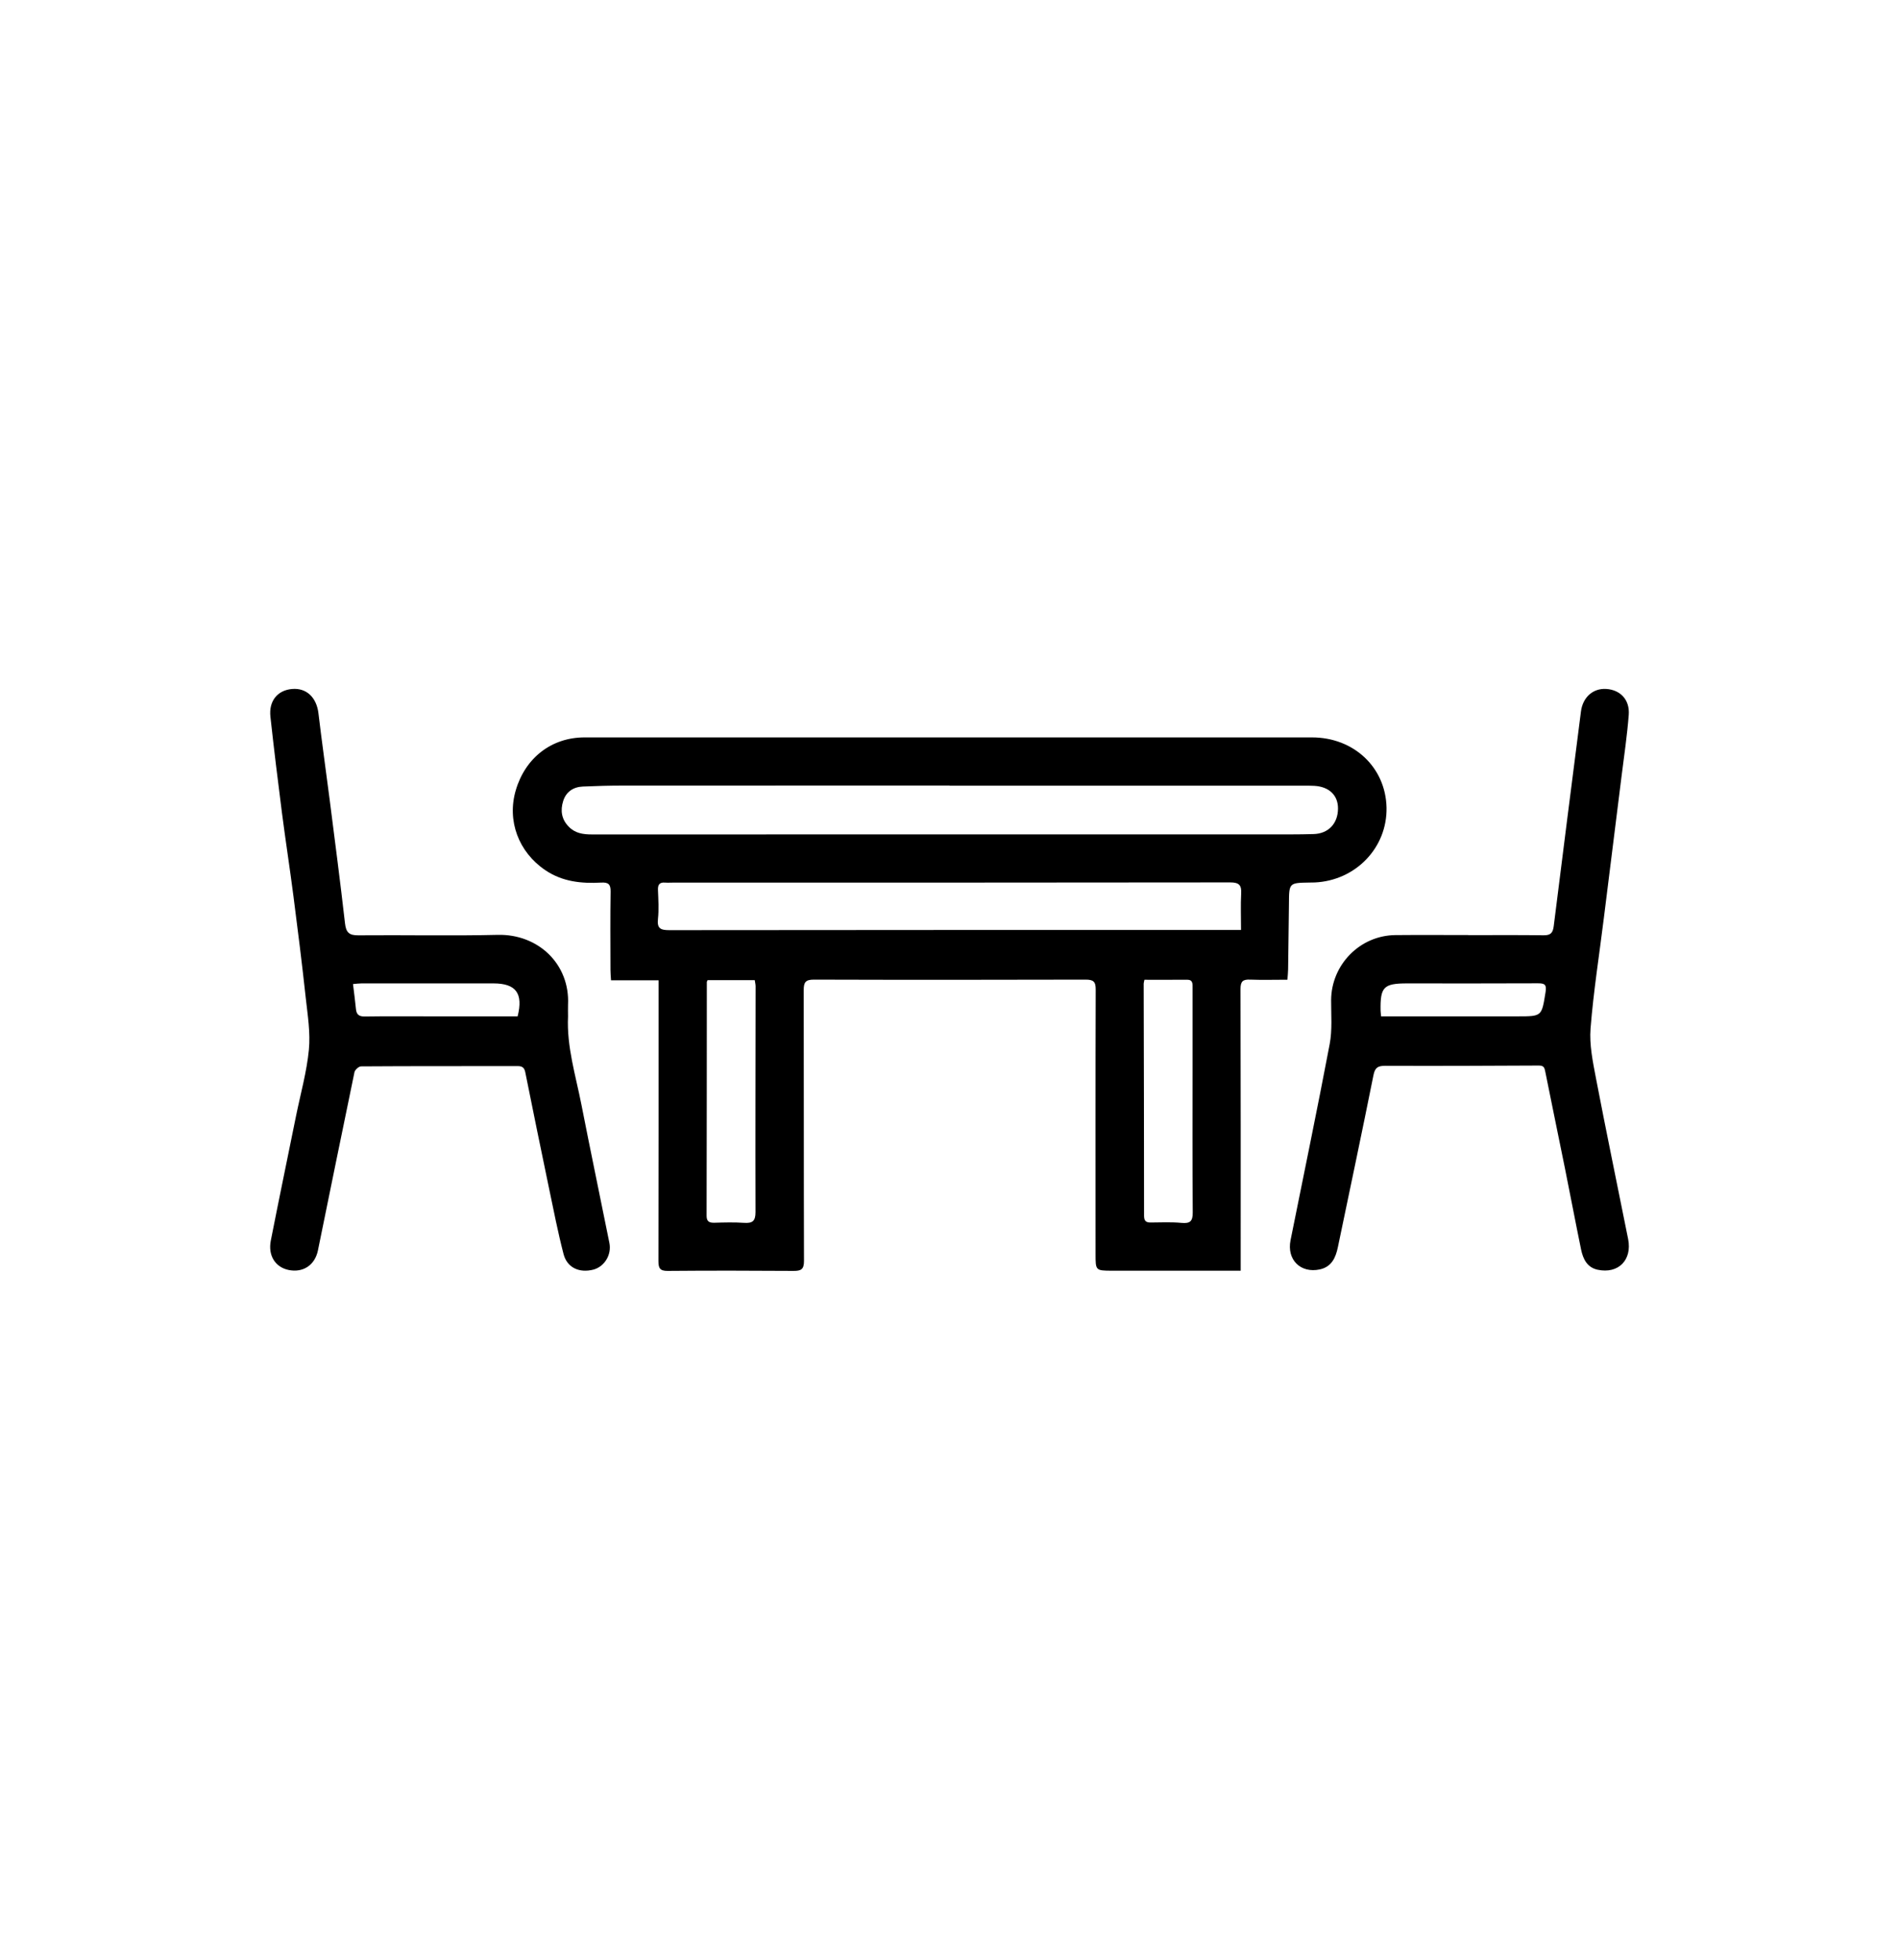 <?xml version="1.0" encoding="utf-8"?>
<!-- Generator: Adobe Illustrator 16.0.3, SVG Export Plug-In . SVG Version: 6.00 Build 0)  -->
<!DOCTYPE svg PUBLIC "-//W3C//DTD SVG 1.1//EN" "http://www.w3.org/Graphics/SVG/1.1/DTD/svg11.dtd">
<svg version="1.1" id="Vrstva_29" xmlns="http://www.w3.org/2000/svg" xmlns:xlink="http://www.w3.org/1999/xlink" x="0px" y="0px"
	 width="40.81px" height="42.109px" viewBox="0 0 40.81 42.109" enable-background="new 0 0 40.81 42.109" xml:space="preserve">
<path d="M28.139,18.964c0.039,0,0.077,0,0.116-0.002c0.881-0.041,1.559-0.749,1.542-1.609c-0.019-0.864-0.704-1.509-1.605-1.508
	c-0.821,0-1.642,0-2.463,0l0,0H15.288l0,0c-0.908,0-1.816,0-2.724,0c-0.709,0-1.273,0.436-1.479,1.133
	c-0.195,0.659,0.06,1.333,0.635,1.721c0.369,0.249,0.777,0.289,1.2,0.266c0.149-0.008,0.205,0.032,0.202,0.191
	c-0.009,0.56-0.004,1.12-0.003,1.68c0,0.068,0.006,0.138,0.012,0.229h1.022v0.255c0,1.924,0.001,3.852-0.003,5.778
	c0,0.154,0.033,0.213,0.201,0.211c0.901-0.008,1.803-0.006,2.704,0c0.159,0,0.223-0.031,0.223-0.213
	c-0.006-1.938-0.002-3.877-0.006-5.816c-0.001-0.175,0.04-0.231,0.223-0.23c1.945,0.006,3.889,0.005,5.833,0
	c0.167,0,0.22,0.04,0.219,0.213c-0.006,1.894-0.003,3.789-0.003,5.681c0,0.357-0.001,0.359,0.352,0.361c0.913,0,1.826,0,2.767,0
	v-0.178c0-1.957,0.002-3.916-0.004-5.875c0-0.167,0.052-0.209,0.208-0.202c0.262,0.01,0.524,0.002,0.8,0.002
	c0.006-0.085,0.014-0.154,0.015-0.223c0.006-0.471,0.012-0.94,0.018-1.41C27.702,18.971,27.702,18.971,28.139,18.964 M16.236,26.046
	c0,0.195-0.066,0.242-0.248,0.23c-0.211-0.014-0.425-0.008-0.637-0.002c-0.109,0.002-0.166-0.025-0.166-0.15
	c0.004-1.674,0.004-3.35,0.005-5.024c0-0.007,0.004-0.012,0.017-0.039h1.013c0.006,0.048,0.018,0.091,0.018,0.133
	C16.237,22.812,16.231,24.429,16.236,26.046 M25.389,26.277c-0.218-0.02-0.438-0.01-0.657-0.008
	c-0.104,0.002-0.146-0.033-0.146-0.146c0-1.662-0.004-3.322-0.008-4.985c0-0.018,0.006-0.036,0.016-0.085
	c0.311,0,0.612,0.002,0.914-0.001c0.129-0.001,0.12,0.084,0.12,0.17c0,0.521,0,1.043,0,1.563c0,1.09-0.004,2.178,0.004,3.266
	C25.634,26.246,25.573,26.294,25.389,26.277 M26.67,19.983h-0.217c-4.023,0-8.046-0.001-12.069,0.004
	c-0.191,0-0.267-0.037-0.244-0.244c0.022-0.204,0.008-0.412,0-0.617c-0.005-0.115,0.032-0.17,0.151-0.161
	c0.064,0.005,0.128,0,0.193,0c3.985,0,7.969,0.002,11.954-0.004c0.19,0,0.246,0.059,0.235,0.241
	C26.66,19.452,26.67,19.702,26.67,19.983 M27.225,17.929c-4.836,0-9.671,0-14.506,0.001c-0.186,0-0.356-0.023-0.495-0.165
	c-0.16-0.161-0.184-0.354-0.121-0.553c0.062-0.197,0.216-0.302,0.422-0.311c0.29-0.013,0.579-0.021,0.869-0.021
	c2.337-0.001,4.674-0.001,7.012-0.001v0.003c2.53,0,5.061,0,7.591,0c0.083,0,0.168-0.001,0.251,0.004
	c0.317,0.019,0.509,0.205,0.506,0.49c-0.002,0.319-0.205,0.537-0.524,0.546C27.894,17.932,27.559,17.929,27.225,17.929
	 M34.989,26.625c-0.23-1.152-0.471-2.305-0.692-3.459c-0.067-0.352-0.143-0.715-0.116-1.065c0.063-0.794,0.188-1.584,0.286-2.374
	c0.127-1.015,0.254-2.029,0.38-3.043c0.055-0.44,0.121-0.881,0.155-1.322c0.025-0.324-0.178-0.538-0.483-0.558
	c-0.284-0.018-0.505,0.178-0.544,0.485c-0.196,1.537-0.394,3.074-0.585,4.611c-0.018,0.145-0.067,0.199-0.216,0.197
	c-0.541-0.007-1.082-0.003-1.623-0.003v-0.002c-0.521,0-1.043-0.004-1.564,0.001c-0.763,0.008-1.377,0.636-1.381,1.4
	c-0.001,0.314,0.027,0.638-0.031,0.943c-0.267,1.408-0.559,2.81-0.841,4.214c-0.084,0.418,0.215,0.715,0.628,0.627
	c0.253-0.055,0.342-0.25,0.389-0.477c0.257-1.232,0.518-2.465,0.765-3.697c0.033-0.166,0.097-0.201,0.252-0.201
	c1.102,0.004,2.202,0,3.303-0.006c0.109,0,0.121,0.049,0.138,0.135c0.137,0.688,0.281,1.373,0.419,2.059
	c0.119,0.588,0.229,1.174,0.35,1.76c0.042,0.201,0.128,0.385,0.356,0.434C34.778,27.378,35.078,27.076,34.989,26.625 M33.214,21.321
	c-0.083,0.516-0.076,0.518-0.588,0.518c-0.907,0-1.815,0-2.723,0h-0.223c-0.005-0.062-0.011-0.094-0.011-0.125
	c-0.009-0.507,0.066-0.583,0.571-0.583c0.934,0,1.867,0.003,2.8-0.002C33.193,21.127,33.242,21.152,33.214,21.321 M12.496,23.742
	c-0.123-0.629-0.32-1.249-0.289-1.9c0-0.084-0.003-0.168,0-0.252c0.043-0.871-0.637-1.523-1.513-1.502
	c-0.998,0.024-1.996,0.001-2.994,0.01c-0.199,0.002-0.264-0.063-0.286-0.259c-0.101-0.888-0.217-1.773-0.33-2.66
	c-0.08-0.618-0.167-1.235-0.241-1.855c-0.041-0.337-0.257-0.547-0.568-0.519c-0.31,0.027-0.5,0.256-0.464,0.593
	c0.075,0.685,0.158,1.367,0.246,2.051c0.078,0.605,0.172,1.209,0.25,1.814c0.094,0.727,0.185,1.454,0.264,2.183
	c0.041,0.369,0.102,0.745,0.067,1.11c-0.046,0.477-0.179,0.946-0.275,1.418c-0.181,0.895-0.367,1.787-0.543,2.682
	c-0.064,0.322,0.096,0.574,0.383,0.633c0.309,0.063,0.563-0.102,0.629-0.418c0.262-1.279,0.52-2.557,0.786-3.834
	c0.011-0.049,0.092-0.123,0.141-0.123c1.12-0.008,2.24-0.004,3.361-0.006c0.1-0.002,0.149,0.031,0.169,0.135
	c0.167,0.832,0.337,1.662,0.51,2.492c0.099,0.473,0.191,0.945,0.312,1.412c0.076,0.293,0.338,0.412,0.642,0.334
	c0.234-0.063,0.395-0.316,0.343-0.574C12.897,25.718,12.69,24.732,12.496,23.742 M11.124,21.839c-0.634,0-1.258,0-1.881,0
	c-0.47,0-0.939-0.004-1.409,0.003c-0.125,0.001-0.174-0.047-0.185-0.164c-0.016-0.171-0.04-0.342-0.063-0.533
	c0.073-0.006,0.128-0.014,0.183-0.014c0.946-0.001,1.892-0.001,2.837,0C11.088,21.132,11.248,21.344,11.124,21.839"/>
</svg>
